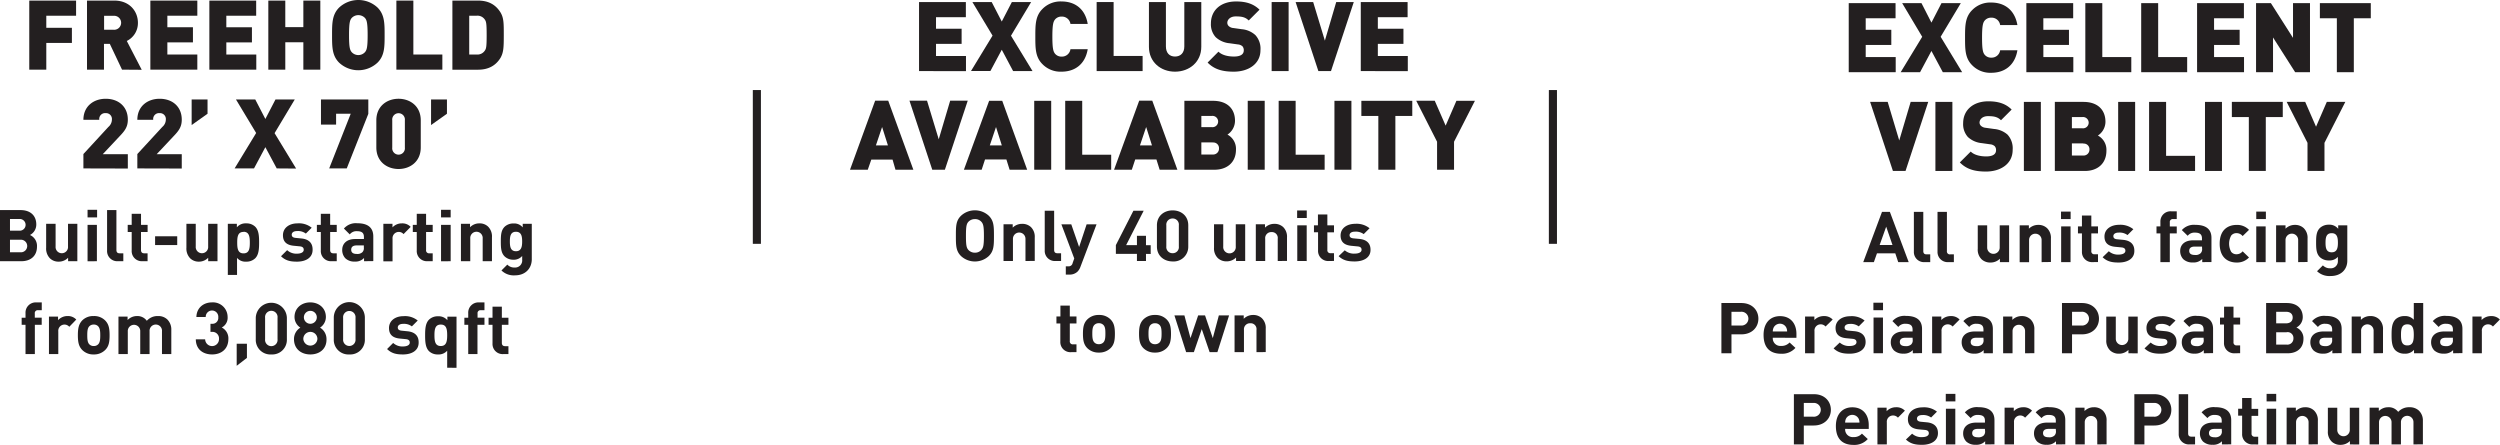 <?xml version="1.0" encoding="utf-8"?>
<svg xmlns="http://www.w3.org/2000/svg" viewBox="0 0 854.29 152.01">
  <g data-name="Layer 2" id="Layer_2">
    <g data-name="Layer 1" id="Layer_1-2">
      <path d="M15.82,5.37V9.51h8.75v5.17H15.82V23.8H10V.2h16V5.37Z" style="fill:#231f20"/>
      <path d="M41.7,23.8,37.53,15h-2V23.8h-5.8V.2h9.35c5.24,0,8.05,3.71,8.05,7.59A6.8,6.8,0,0,1,43.33,14l5.1,9.85ZM38.85,5.4H35.57v4.77h3.28a2.39,2.39,0,1,0,0-4.77Z" style="fill:#231f20"/>
      <path d="M51.38,23.8V.2H67.43V5.37H57.19V9.31h8.74v5.17H57.19v4.15H67.43V23.8Z" style="fill:#231f20"/>
      <path d="M71.54,23.8V.2h16V5.37H77.34V9.31h8.75v5.17H77.34v4.15H87.58V23.8Z" style="fill:#231f20"/>
      <path d="M103.66,23.8V14.45H97.49V23.8h-5.8V.2h5.8V9.28h6.17V.2h5.8V23.8Z" style="fill:#231f20"/>
      <path d="M129,21.41a9.6,9.6,0,0,1-13.12,0C113.47,19,113.47,16,113.47,12s0-7,2.42-9.42a9.63,9.63,0,0,1,13.12,0C131.43,5,131.43,8,131.43,12S131.43,19,129,21.41ZM124.77,6.2a3.13,3.13,0,0,0-4.64,0c-.53.69-.86,1.49-.86,5.8s.33,5.07.86,5.76a3.07,3.07,0,0,0,4.64,0c.53-.69.86-1.45.86-5.76S125.3,6.89,124.77,6.2Z" style="fill:#231f20"/>
      <path d="M135.45,23.8V.2h5.8V18.63h9.91V23.8Z" style="fill:#231f20"/>
      <path d="M171,19.82c-1.63,2.62-4.12,4-7.66,4h-8.75V.2h8.75c3.54,0,6,1.36,7.66,4,1.15,1.88,1.15,3.74,1.15,7.82S172.1,17.93,171,19.82ZM165.67,6.69a3,3,0,0,0-2.78-1.32h-2.55V18.63h2.55a3,3,0,0,0,2.78-1.33c.47-.66.63-1.29.63-5.3S166.14,7.36,165.67,6.69Z" style="fill:#231f20"/>
      <path d="M28.5,57.55V52.64l8.55-9.28a3.32,3.32,0,0,0,1.19-2.52,2,2,0,0,0-2.12-2.18,2,2,0,0,0-2.19,2.28H28.5c0-4.64,3.51-7.19,7.62-7.19,4.37,0,7.56,2.69,7.56,7.13,0,2.48-1,3.81-2.92,5.8l-5.64,6h8.56v4.91Z" style="fill:#231f20"/>
      <path d="M46.93,57.55V52.64l8.55-9.28a3.32,3.32,0,0,0,1.19-2.52,2,2,0,0,0-2.12-2.18,2,2,0,0,0-2.19,2.28H46.93c0-4.64,3.51-7.19,7.62-7.19,4.37,0,7.56,2.69,7.56,7.13,0,2.48-1,3.81-2.92,5.8l-5.64,6h8.56v4.91Z" style="fill:#231f20"/>
      <path d="M65.49,42.73V34h5.43v4.87Z" style="fill:#231f20"/>
      <path d="M94.56,57.55l-3.88-7.26L86.8,57.55H80.17l7.36-12.1L80.64,34h6.59l3.45,6.66L94.13,34h6.59l-6.89,11.5,7.36,12.1Z" style="fill:#231f20"/>
      <path d="M118.49,57.55h-6l7.36-18.69h-5v3.71h-5.17V34h16.18v4.91Z" style="fill:#231f20"/>
      <path d="M136.19,57.75c-3.91,0-7.59-2.49-7.59-7.36V41.11c0-4.87,3.68-7.36,7.59-7.36s7.59,2.49,7.59,7.36v9.28C143.78,55.26,140.1,57.75,136.19,57.75Zm2.16-16.64a2.17,2.17,0,1,0-4.31,0v9.31a2.17,2.17,0,1,0,4.31,0Z" style="fill:#231f20"/>
      <path d="M147.3,42.73V34h5.43v4.87Z" style="fill:#231f20"/>
      <path d="M7.31,89.26H0V71.79H7c3.41,0,5.4,1.91,5.4,4.91a4,4,0,0,1-2.16,3.6,4.07,4.07,0,0,1,2.4,3.93C12.66,87.49,10.43,89.26,7.31,89.26ZM6.75,74.83H3.41v4H6.75a2,2,0,1,0,0-4ZM7,81.92H3.41v4.29H7a2.15,2.15,0,1,0,0-4.29Z" style="fill:#231f20"/>
      <path d="M23.27,89.26V88.08a4.42,4.42,0,0,1-3.2,1.33,4.15,4.15,0,0,1-3-1.13,4.76,4.76,0,0,1-1.3-3.64V76.47H19V84.2a2.13,2.13,0,1,0,4.24,0V76.47h3.19V89.26Z" style="fill:#231f20"/>
      <path d="M29.92,74.29v-2.6h3.26v2.6Zm0,15V76.84h3.19V89.26Z" style="fill:#231f20"/>
      <path d="M40.32,89.26a3.48,3.48,0,0,1-3.73-3.66V71.79h3.19V85.41c0,.76.32,1.15,1.13,1.15h1.23v2.7Z" style="fill:#231f20"/>
      <path d="M48.69,89.26A3.46,3.46,0,0,1,45,85.6V79.27H43.64V76.84H45V73.06h3.19v3.78h2.25v2.43H48.18v6.14c0,.73.34,1.15,1.1,1.15h1.15v2.7Z" style="fill:#231f20"/>
      <path d="M53,83.74v-3h7.56v3Z" style="fill:#231f20"/>
      <path d="M71.14,89.26V88.08A4.38,4.38,0,0,1,68,89.41a4.15,4.15,0,0,1-3-1.13,4.76,4.76,0,0,1-1.3-3.64V76.47h3.19V84.2a2.13,2.13,0,1,0,4.24,0V76.47h3.19V89.26Z" style="fill:#231f20"/>
      <path d="M87.22,88.25a4.27,4.27,0,0,1-3.09,1.16A3.76,3.76,0,0,1,81,88.13v5.81H77.85V76.47h3.09v1.21a3.85,3.85,0,0,1,3.19-1.35,4.26,4.26,0,0,1,3.09,1.15c1.23,1.25,1.32,3.24,1.32,5.37S88.45,87,87.22,88.25Zm-4-9c-1.92,0-2.16,1.59-2.16,3.65s.24,3.68,2.16,3.68,2.15-1.61,2.15-3.68S85.11,79.2,83.2,79.2Z" style="fill:#231f20"/>
      <path d="M101.48,89.41c-2,0-3.8-.23-5.45-1.85l2.09-2.08a4.63,4.63,0,0,0,3.41,1.2c1.1,0,2.26-.37,2.26-1.32,0-.64-.32-1.08-1.35-1.18l-2.06-.2c-2.26-.22-3.69-1.22-3.69-3.58,0-2.67,2.34-4.07,4.93-4.07a6.91,6.91,0,0,1,4.89,1.49l-2,2a4.38,4.38,0,0,0-3-.86c-1.28,0-1.82.59-1.82,1.23s.37,1,1.33,1.1l2,.2c2.52.25,3.8,1.57,3.8,3.75C106.9,88.06,104.5,89.41,101.48,89.41Z" style="fill:#231f20"/>
      <path d="M113.33,89.26a3.46,3.46,0,0,1-3.7-3.66V79.27h-1.35V76.84h1.35V73.06h3.19v3.78h2.25v2.43h-2.25v6.14c0,.73.34,1.15,1.1,1.15h1.15v2.7Z" style="fill:#231f20"/>
      <path d="M124.4,89.26V88.15a3.89,3.89,0,0,1-3.14,1.23A4.38,4.38,0,0,1,118,88.25a4.08,4.08,0,0,1-1.06-2.87c0-2,1.4-3.7,4.42-3.7h3V81c0-1.4-.69-2-2.38-2a2.85,2.85,0,0,0-2.46,1.1l-2-2a5.36,5.36,0,0,1,4.59-1.81c3.61,0,5.45,1.52,5.45,4.51v8.42Zm-.07-5.4H121.9c-1.28,0-1.89.52-1.89,1.47s.61,1.45,1.94,1.45a2.47,2.47,0,0,0,1.89-.61,2,2,0,0,0,.49-1.62Z" style="fill:#231f20"/>
      <path d="M137.9,80a2.14,2.14,0,0,0-3.76,1.59v7.71H131V76.47h3.12V77.7a4.3,4.3,0,0,1,3.21-1.37,3.85,3.85,0,0,1,3,1.2Z" style="fill:#231f20"/>
      <path d="M146.12,89.26a3.47,3.47,0,0,1-3.71-3.66V79.27h-1.35V76.84h1.35V73.06h3.19v3.78h2.26v2.43H145.6v6.14a1,1,0,0,0,1.11,1.15h1.15v2.7Z" style="fill:#231f20"/>
      <path d="M150.71,74.29v-2.6H154v2.6Zm0,15V76.84H154V89.26Z" style="fill:#231f20"/>
      <path d="M164.94,89.26V81.53a2.13,2.13,0,1,0-4.24,0v7.73h-3.19V76.47h3.11v1.18a4.39,4.39,0,0,1,3.19-1.32,4.11,4.11,0,0,1,3,1.13,4.73,4.73,0,0,1,1.3,3.63v8.17Z" style="fill:#231f20"/>
      <path d="M176,94.09a6,6,0,0,1-4.64-1.67l2-2a3.24,3.24,0,0,0,2.5,1,2.42,2.42,0,0,0,2.58-2.65v-1.3a3.75,3.75,0,0,1-3,1.28,4.25,4.25,0,0,1-3-1.13c-1.2-1.2-1.3-2.85-1.3-5.08s.1-3.85,1.3-5.05a4.29,4.29,0,0,1,3.07-1.13,3.73,3.73,0,0,1,3.11,1.35V76.47h3.1V88.79C181.61,91.86,179.42,94.09,176,94.09Zm.31-14.89c-1.88,0-2.08,1.62-2.08,3.31s.2,3.34,2.08,3.34,2.12-1.65,2.12-3.34S178.2,79.2,176.3,79.2Z" style="fill:#231f20"/>
      <path d="M11.91,111v10H8.72V111H7.4v-2.43H8.72V107a3.49,3.49,0,0,1,3.74-3.66h1.81V106H13a1,1,0,0,0-1.11,1.15v1.4h2.36V111Z" style="fill:#231f20"/>
      <path d="M23.67,111.67a2.13,2.13,0,0,0-3.75,1.59V121H16.73V108.18h3.11v1.23A4.33,4.33,0,0,1,23.06,108a3.85,3.85,0,0,1,3,1.2Z" style="fill:#231f20"/>
      <path d="M36,119.54a5.33,5.33,0,0,1-4,1.58,5.26,5.26,0,0,1-3.95-1.58c-1.15-1.22-1.44-2.67-1.44-5s.29-3.73,1.44-5A5.26,5.26,0,0,1,32,108a5.26,5.26,0,0,1,4,1.57c1.15,1.22,1.45,2.65,1.45,5S37.17,118.34,36,119.54Zm-2.48-8.07a2,2,0,0,0-1.5-.56,2,2,0,0,0-1.47.56c-.66.64-.73,1.79-.73,3.09s.07,2.48.73,3.12a2,2,0,0,0,1.47.56,2,2,0,0,0,1.5-.56c.66-.64.74-1.79.74-3.12S34.17,112.11,33.51,111.47Z" style="fill:#231f20"/>
      <path d="M55.35,121v-7.73a2.13,2.13,0,1,0-4.24-.07V121H47.92v-7.73a2.13,2.13,0,1,0-4.25,0V121H40.48V108.18H43.6v1.18A4.45,4.45,0,0,1,46.79,108a3.94,3.94,0,0,1,3.38,1.62A4.88,4.88,0,0,1,54,108a4.41,4.41,0,0,1,3.14,1.13,4.82,4.82,0,0,1,1.4,3.63V121Z" style="fill:#231f20"/>
      <path d="M72.48,121.12c-2.84,0-5.52-1.5-5.57-5.16H70.1a2.37,2.37,0,0,0,4.74-.14,2.25,2.25,0,0,0-2.46-2.41h-.46v-2.77h.46a2,2,0,0,0,2.21-2.19,2.15,2.15,0,1,0-4.29-.12H67.11c.07-3.11,2.4-5,5.35-5a5,5,0,0,1,5.32,5,3.72,3.72,0,0,1-2,3.58,4.16,4.16,0,0,1,2.26,4C78,119.4,75.48,121.12,72.48,121.12Z" style="fill:#231f20"/>
      <path d="M80.88,125v-7.54h3.5v4.84Z" style="fill:#231f20"/>
      <path d="M92.73,121.12a5,5,0,0,1-5.33-5.21v-7.36a5.32,5.32,0,0,1,10.63,0v7.36A5,5,0,0,1,92.73,121.12Zm2.11-12.52a2.14,2.14,0,1,0-4.25,0v7.29a2.14,2.14,0,1,0,4.25,0Z" style="fill:#231f20"/>
      <path d="M106.05,121.12c-3.09,0-5.59-1.85-5.59-5.23a4.54,4.54,0,0,1,2.18-3.93,4.33,4.33,0,0,1-2-3.63c0-3.09,2.45-5,5.37-5s5.35,1.89,5.35,5a4.33,4.33,0,0,1-2,3.63,4.53,4.53,0,0,1,2.21,3.93C111.65,119.27,109.15,121.12,106.05,121.12Zm0-7.71a2.4,2.4,0,0,0-2.4,2.43,2.41,2.41,0,0,0,4.81,0A2.4,2.4,0,0,0,106.05,113.41Zm0-7.19a2.21,2.21,0,0,0,0,4.42,2.21,2.21,0,0,0,0-4.42Z" style="fill:#231f20"/>
      <path d="M119.38,121.12a5,5,0,0,1-5.32-5.21v-7.36a5.31,5.31,0,0,1,10.62,0v7.36A5,5,0,0,1,119.38,121.12Zm2.11-12.52a2.13,2.13,0,1,0-4.24,0v7.29a2.13,2.13,0,1,0,4.24,0Z" style="fill:#231f20"/>
      <path d="M137.71,121.12c-2,0-3.8-.23-5.44-1.85l2.08-2.08a4.63,4.63,0,0,0,3.41,1.2c1.11,0,2.26-.37,2.26-1.32,0-.64-.32-1.08-1.35-1.18l-2.06-.2c-2.26-.22-3.68-1.22-3.68-3.58,0-2.67,2.33-4.07,4.93-4.07a6.89,6.89,0,0,1,4.88,1.49l-2,2a4.42,4.42,0,0,0-3-.86c-1.27,0-1.81.59-1.81,1.23s.37,1,1.32,1.1l2,.2c2.53.25,3.81,1.57,3.81,3.75C143.14,119.77,140.73,121.12,137.71,121.12Z" style="fill:#231f20"/>
      <path d="M152.81,125.65v-5.81a3.86,3.86,0,0,1-3.12,1.28A4.22,4.22,0,0,1,146.6,120c-1.23-1.25-1.33-3.26-1.33-5.4s.1-4.12,1.33-5.37a4.28,4.28,0,0,1,3.11-1.15,3.85,3.85,0,0,1,3.17,1.35v-1.21H156v17.47Zm-2.19-14.74c-1.91,0-2.16,1.59-2.16,3.65s.25,3.68,2.16,3.68,2.19-1.59,2.19-3.68S152.54,110.91,150.62,110.91Z" style="fill:#231f20"/>
      <path d="M163.16,111v10H160V111h-1.32v-2.43H160V107a3.49,3.49,0,0,1,3.73-3.66h1.82V106h-1.25a1,1,0,0,0-1.11,1.15v1.4h2.36V111Z" style="fill:#231f20"/>
      <path d="M172,121a3.46,3.46,0,0,1-3.7-3.66V111h-1.35v-2.43h1.35v-3.78h3.19v3.78h2.25V111h-2.25v6.14c0,.73.34,1.15,1.1,1.15h1.15V121Z" style="fill:#231f20"/>
      <path d="M314.05,24.29V.7h16V5.87H319.85V9.81h8.75V15h-8.75v4.14h10.24v5.17Z" style="fill:#231f20"/>
      <path d="M346.2,24.29,342.32,17l-3.88,7.26h-6.63l7.36-12.09L332.28.7h6.6l3.44,6.66L345.77.7h6.59l-6.89,11.5,7.36,12.09Z" style="fill:#231f20"/>
      <path d="M362.77,24.49a8.6,8.6,0,0,1-6.56-2.58c-2.42-2.42-2.42-5.44-2.42-9.42s0-7,2.42-9.41A8.6,8.6,0,0,1,362.77.5c4.48,0,8.06,2.48,8.92,7.68h-5.9a2.92,2.92,0,0,0-3-2.51,2.81,2.81,0,0,0-2.28,1c-.53.7-.9,1.52-.9,5.83s.37,5.14.9,5.84a2.81,2.81,0,0,0,2.28,1,2.92,2.92,0,0,0,3-2.52h5.9C370.83,22,367.25,24.49,362.77,24.49Z" style="fill:#231f20"/>
      <path d="M374.74,24.29V.7h5.8V19.12h9.91v5.17Z" style="fill:#231f20"/>
      <path d="M401.52,24.49c-4.9,0-8.91-3.31-8.91-8.48V.7h5.8V15.87c0,2.19,1.19,3.45,3.11,3.45s3.18-1.26,3.18-3.45V.7h5.8V16C410.5,21.18,406.43,24.49,401.52,24.49Z" style="fill:#231f20"/>
      <path d="M421.61,24.49c-3.61,0-6.56-.66-8.95-3.11l3.71-3.72c1.23,1.23,3.38,1.66,5.27,1.66,2.29,0,3.38-.76,3.38-2.12a2,2,0,0,0-.46-1.39,2.64,2.64,0,0,0-1.56-.63l-2.85-.4a8,8,0,0,1-4.74-2.09A6.54,6.54,0,0,1,413.79,8C413.79,3.64,417,.5,422.4.5c3.39,0,5.94.79,8,2.81L426.71,7c-1.22-1.23-2.58-1.39-4.47-1.39s-2.85,1.16-2.85,2.18a1.59,1.59,0,0,0,.46,1.1,2.67,2.67,0,0,0,1.63.69l2.85.4a7.93,7.93,0,0,1,4.64,2,6.85,6.85,0,0,1,1.75,5.17C430.72,21.87,426.58,24.49,421.61,24.49Z" style="fill:#231f20"/>
      <path d="M434.54,24.29V.7h5.8V24.29Z" style="fill:#231f20"/>
      <path d="M454.82,24.29h-4.31L442.73.7h6l4,13.19L456.61.7h6Z" style="fill:#231f20"/>
      <path d="M465,24.29V.7h16V5.87H470.83V9.81h8.75V15h-8.75v4.14h10.24v5.17Z" style="fill:#231f20"/>
      <path d="M306,58,305,54.53h-7.26L296.53,58h-6.07l8.59-23.59h4.47L312.11,58ZM301.43,43.4l-2.12,6.29h4.11Z" style="fill:#231f20"/>
      <path d="M322.88,58h-4.31l-7.79-23.59h6l4,13.19,3.91-13.19h6Z" style="fill:#231f20"/>
      <path d="M345,58l-1.1-3.51H336.6L335.45,58h-6.07L338,34.45h4.48L351,58ZM340.35,43.4l-2.12,6.29h4.11Z" style="fill:#231f20"/>
      <path d="M353.41,58V34.45h5.8V58Z" style="fill:#231f20"/>
      <path d="M364,58V34.45h5.81V52.87h9.9V58Z" style="fill:#231f20"/>
      <path d="M396.27,58l-1.1-3.51h-7.25L386.76,58h-6.07l8.59-23.59h4.47L402.33,58ZM391.66,43.4l-2.12,6.29h4.11Z" style="fill:#231f20"/>
      <path d="M415,58H404.72V34.45h9.78c4.9,0,7.52,2.75,7.52,6.82A5.69,5.69,0,0,1,419.44,46a5.47,5.47,0,0,1,2.91,5.13C422.35,55.59,419.21,58,415,58Zm-.87-18.39h-3.61v3.84h3.61a1.93,1.93,0,1,0,0-3.84Zm.3,9.05h-3.91v4.14h3.91a2,2,0,0,0,2.12-2.09A1.92,1.92,0,0,0,414.43,48.7Z" style="fill:#231f20"/>
      <path d="M426.37,58V34.45h5.8V58Z" style="fill:#231f20"/>
      <path d="M436.94,58V34.45h5.8V52.87h9.91V58Z" style="fill:#231f20"/>
      <path d="M456,58V34.45h5.8V58Z" style="fill:#231f20"/>
      <path d="M476.82,39.62V58H471V39.62h-5.8V34.45h17.4v5.17Z" style="fill:#231f20"/>
      <path d="M496.87,48.43V58h-5.8V48.43l-7.12-14h6.33L494,42.93l3.68-8.48H504Z" style="fill:#231f20"/>
      <path d="M337.85,87.53a7,7,0,0,1-9.42,0c-1.76-1.71-1.79-3.64-1.79-6.92s0-5.21,1.79-6.92a7,7,0,0,1,9.42,0c1.76,1.71,1.8,3.64,1.8,6.92S339.61,85.82,337.85,87.53Zm-2.5-11.74a2.87,2.87,0,0,0-2.2-.92,3,3,0,0,0-2.23.92c-.64.72-.84,1.54-.84,4.82s.2,4.07.84,4.8a3,3,0,0,0,2.23.94,2.91,2.91,0,0,0,2.2-.94c.64-.73.87-1.52.87-4.8S336,76.51,335.35,75.79Z" style="fill:#231f20"/>
      <path d="M350.42,89.19V81.6a2.14,2.14,0,1,0-4.28,0v7.59h-3.22V76.63h3.14v1.16a4.46,4.46,0,0,1,3.22-1.3,4.29,4.29,0,0,1,3,1.1,4.6,4.6,0,0,1,1.31,3.57v8Z" style="fill:#231f20"/>
      <path d="M360.73,89.19A3.46,3.46,0,0,1,357,85.6V72h3.22V85.41c0,.74.32,1.13,1.13,1.13h1.24v2.65Z" style="fill:#231f20"/>
      <path d="M369.19,91.22a4.41,4.41,0,0,1-1,1.61,3.82,3.82,0,0,1-2.77,1H364.2V91h.74a1.38,1.38,0,0,0,1.6-1.14l.55-1.54-4.4-11.67h3.38l2.68,7.76,2.57-7.76h3.39Z" style="fill:#231f20"/>
      <path d="M391.6,86.76v2.43h-3.09V86.76h-7.2v-3l6-11.76h3.51l-6,11.76h3.69V80.58h3.09v3.21h1.61v3Z" style="fill:#231f20"/>
      <path d="M400.71,89.34c-2.87,0-5.37-1.84-5.37-5.12V77c0-3.28,2.5-5.11,5.37-5.11s5.34,1.83,5.34,5.11v7.23A5,5,0,0,1,400.71,89.34ZM402.83,77a2.09,2.09,0,0,0-2.12-2.34A2.11,2.11,0,0,0,398.55,77V84.2a2.09,2.09,0,0,0,2.16,2.32,2.07,2.07,0,0,0,2.12-2.32Z" style="fill:#231f20"/>
      <path d="M422.38,89.19V88a4.49,4.49,0,0,1-3.22,1.31,4.22,4.22,0,0,1-3-1.11,4.6,4.6,0,0,1-1.31-3.57v-8H418v7.59a2.15,2.15,0,1,0,4.28,0V76.63h3.22V89.19Z" style="fill:#231f20"/>
      <path d="M436.62,89.19V81.6a2,2,0,0,0-2.12-2.29,2.06,2.06,0,0,0-2.16,2.29v7.59h-3.21V76.63h3.14v1.16a4.46,4.46,0,0,1,3.21-1.3,4.3,4.3,0,0,1,3,1.1,4.6,4.6,0,0,1,1.31,3.57v8Z" style="fill:#231f20"/>
      <path d="M443.25,74.49V71.93h3.29v2.56Zm.05,14.7V77h3.22v12.2Z" style="fill:#231f20"/>
      <path d="M454.14,89.19a3.45,3.45,0,0,1-3.74-3.59V79.38H449V77h1.36V73.28h3.22V77h2.27v2.39h-2.27v6a1,1,0,0,0,1.11,1.13h1.16v2.65Z" style="fill:#231f20"/>
      <path d="M462.92,89.34c-2,0-3.84-.22-5.49-1.81l2.1-2A4.71,4.71,0,0,0,463,86.66c1.11,0,2.27-.36,2.27-1.3,0-.63-.32-1.06-1.36-1.16L461.8,84c-2.27-.22-3.7-1.21-3.7-3.52,0-2.63,2.35-4,5-4A7,7,0,0,1,468,78l-2,2a4.52,4.52,0,0,0-3-.84c-1.29,0-1.83.57-1.83,1.2s.37,1,1.33,1.09l2,.19c2.55.24,3.83,1.54,3.83,3.69C468.38,88,466,89.34,462.92,89.34Z" style="fill:#231f20"/>
      <path d="M366.06,120.34a3.45,3.45,0,0,1-3.73-3.59v-6.22H361v-2.39h1.36v-3.71h3.21v3.71h2.28v2.39h-2.28v6a1,1,0,0,0,1.12,1.14h1.16v2.65Z" style="fill:#231f20"/>
      <path d="M379.52,118.94a5.46,5.46,0,0,1-4,1.54,5.4,5.4,0,0,1-4-1.54c-1.16-1.2-1.46-2.63-1.46-4.89s.3-3.67,1.46-4.87a5.4,5.4,0,0,1,4-1.55,5.34,5.34,0,0,1,4,1.55c1.16,1.2,1.46,2.6,1.46,4.87S380.71,117.76,379.52,118.94ZM377,111a2.07,2.07,0,0,0-1.51-.55A2,2,0,0,0,374,111c-.67.63-.74,1.76-.74,3s.07,2.43.74,3.06a2,2,0,0,0,1.48.55,2.07,2.07,0,0,0,1.51-.55c.67-.63.74-1.76.74-3.06S377.69,111.64,377,111Z" style="fill:#231f20"/>
      <path d="M398.69,118.94a5.46,5.46,0,0,1-4,1.54,5.4,5.4,0,0,1-4-1.54c-1.16-1.2-1.46-2.63-1.46-4.89s.3-3.67,1.46-4.87a5.4,5.4,0,0,1,4-1.55,5.34,5.34,0,0,1,4,1.55c1.16,1.2,1.46,2.6,1.46,4.87S399.88,117.76,398.69,118.94Zm-2.5-7.93a2.06,2.06,0,0,0-1.51-.55,2,2,0,0,0-1.48.55c-.67.63-.74,1.76-.74,3s.07,2.43.74,3.06a2,2,0,0,0,1.48.55,2.06,2.06,0,0,0,1.51-.55c.67-.63.74-1.76.74-3.06S396.86,111.64,396.19,111Z" style="fill:#231f20"/>
      <path d="M416,120.34h-2.65l-2.69-7.88-2.7,7.88h-2.64l-4-12.56h3.41l2.08,7.76,2.62-7.76h2.35l2.65,7.76,2.07-7.76H420Z" style="fill:#231f20"/>
      <path d="M429.36,120.34v-7.59a2,2,0,0,0-2.12-2.29,2.06,2.06,0,0,0-2.16,2.29v7.59h-3.21V107.78H425v1.16a4.47,4.47,0,0,1,3.21-1.31,4.26,4.26,0,0,1,3,1.11,4.6,4.6,0,0,1,1.31,3.57v8Z" style="fill:#231f20"/>
      <rect height="52.55" style="fill:#231f20" width="2.77" x="529.27" y="30.77"/>
      <rect height="52.55" style="fill:#231f20" width="2.77" x="257.25" y="30.77"/>
      <path d="M631.74,24.67V1.07h16V6.24H637.54v3.94h8.75v5.18h-8.75V19.5h10.25v5.17Z" style="fill:#231f20"/>
      <path d="M663.89,24.67,660,17.41l-3.88,7.26h-6.63l7.36-12.1L650,1.07h6.6L660,7.73l3.44-6.66h6.6l-6.89,11.5,7.35,12.1Z" style="fill:#231f20"/>
      <path d="M680.47,24.87a8.61,8.61,0,0,1-6.56-2.59c-2.42-2.42-2.42-5.43-2.42-9.41s0-7,2.42-9.41A8.61,8.61,0,0,1,680.47.87c4.47,0,8,2.49,8.91,7.69h-5.9a2.92,2.92,0,0,0-3-2.52,2.81,2.81,0,0,0-2.29,1c-.53.69-.89,1.52-.89,5.83s.36,5.14.89,5.83a2.81,2.81,0,0,0,2.29,1,2.92,2.92,0,0,0,3-2.52h5.9C688.52,22.38,684.94,24.87,680.47,24.87Z" style="fill:#231f20"/>
      <path d="M692.44,24.67V1.07h16V6.24H698.24v3.94H707v5.18h-8.75V19.5h10.24v5.17Z" style="fill:#231f20"/>
      <path d="M712.59,24.67V1.07h5.8V19.5h9.91v5.17Z" style="fill:#231f20"/>
      <path d="M731.68,24.67V1.07h5.8V19.5h9.91v5.17Z" style="fill:#231f20"/>
      <path d="M750.78,24.67V1.07h16V6.24H756.58v3.94h8.74v5.18h-8.74V19.5h10.24v5.17Z" style="fill:#231f20"/>
      <path d="M784.29,24.67,776.73,12.8V24.67h-5.8V1.07H776l7.56,11.87V1.07h5.8v23.6Z" style="fill:#231f20"/>
      <path d="M804.34,6.24V24.67h-5.8V6.24h-5.8V1.07h17.4V6.24Z" style="fill:#231f20"/>
      <path d="M651.15,58.42h-4.31l-7.79-23.6h6L649,48l3.91-13.19h6Z" style="fill:#231f20"/>
      <path d="M661.36,58.42V34.82h5.8v23.6Z" style="fill:#231f20"/>
      <path d="M678.66,58.62c-3.61,0-6.56-.66-8.95-3.12l3.72-3.71c1.22,1.23,3.38,1.66,5.27,1.66,2.28,0,3.38-.76,3.38-2.12a1.91,1.91,0,0,0-.47-1.39,2.61,2.61,0,0,0-1.56-.63l-2.84-.4a8.07,8.07,0,0,1-4.75-2.09,6.56,6.56,0,0,1-1.62-4.74c0-4.31,3.25-7.46,8.62-7.46,3.38,0,5.93.8,7.95,2.82l-3.64,3.65c-1.23-1.23-2.59-1.4-4.48-1.4s-2.85,1.16-2.85,2.19a1.56,1.56,0,0,0,.47,1.1,2.69,2.69,0,0,0,1.62.69l2.85.4A8,8,0,0,1,686,46a6.9,6.9,0,0,1,1.76,5.18C687.78,56,683.63,58.62,678.66,58.62Z" style="fill:#231f20"/>
      <path d="M691.59,58.42V34.82h5.8v23.6Z" style="fill:#231f20"/>
      <path d="M712.44,58.42H702.17V34.82h9.77c4.91,0,7.53,2.75,7.53,6.83a5.67,5.67,0,0,1-2.59,4.67,5.51,5.51,0,0,1,2.92,5.14C719.8,56,716.65,58.42,712.44,58.42ZM711.58,40H708v3.84h3.61a1.93,1.93,0,1,0,0-3.84Zm.3,9H708v4.15h3.91A2,2,0,0,0,714,51.13,1.93,1.93,0,0,0,711.88,49.07Z" style="fill:#231f20"/>
      <path d="M723.81,58.42V34.82h5.8v23.6Z" style="fill:#231f20"/>
      <path d="M734.38,58.42V34.82h5.81V53.25h9.9v5.17Z" style="fill:#231f20"/>
      <path d="M753.48,58.42V34.82h5.8v23.6Z" style="fill:#231f20"/>
      <path d="M774.26,40V58.42h-5.8V40h-5.8V34.82h17.4V40Z" style="fill:#231f20"/>
      <path d="M794.31,48.81v9.61h-5.8V48.81l-7.12-14h6.33l3.71,8.49,3.68-8.49h6.33Z" style="fill:#231f20"/>
      <path d="M648.65,89.57l-1-3h-6.26l-1.06,3H636.7l6.41-17.17h2.69l6.43,17.17Zm-4.11-12.11-2.23,6.25h4.38Z" style="fill:#231f20"/>
      <path d="M657.8,89.57A3.46,3.46,0,0,1,654,86V72.4h3.22V85.78c0,.75.32,1.14,1.13,1.14h1.24v2.65Z" style="fill:#231f20"/>
      <path d="M665.84,89.57A3.46,3.46,0,0,1,662.08,86V72.4h3.21V85.78a1,1,0,0,0,1.14,1.14h1.24v2.65Z" style="fill:#231f20"/>
      <path d="M683.4,89.57V88.41a4.46,4.46,0,0,1-3.21,1.3,4.26,4.26,0,0,1-3.05-1.11A4.6,4.6,0,0,1,675.83,85V77h3.22V84.6a2.14,2.14,0,1,0,4.28,0V77h3.21V89.57Z" style="fill:#231f20"/>
      <path d="M697.65,89.57V82a2.14,2.14,0,1,0-4.28,0v7.6h-3.22V77h3.15v1.15a4.48,4.48,0,0,1,3.21-1.3,4.22,4.22,0,0,1,3,1.11,4.6,4.6,0,0,1,1.32,3.57v8Z" style="fill:#231f20"/>
      <path d="M704.28,74.86V72.31h3.29v2.55Zm.05,14.71V77.37h3.21v12.2Z" style="fill:#231f20"/>
      <path d="M715.16,89.57A3.45,3.45,0,0,1,711.43,86V79.75h-1.36V77.37h1.36V73.66h3.21v3.71h2.28v2.38h-2.28v6a1,1,0,0,0,1.12,1.14h1.16v2.65Z" style="fill:#231f20"/>
      <path d="M724,89.71c-2,0-3.84-.21-5.5-1.81l2.11-2.05A4.72,4.72,0,0,0,724,87c1.12,0,2.28-.37,2.28-1.31,0-.62-.32-1.06-1.36-1.15l-2.08-.2c-2.27-.21-3.71-1.2-3.71-3.52,0-2.62,2.35-4,5-4A7.06,7.06,0,0,1,729,78.33l-2,2a4.5,4.5,0,0,0-3-.85c-1.28,0-1.83.58-1.83,1.21s.37,1,1.34,1.08l2,.19c2.54.25,3.83,1.55,3.83,3.69C729.41,88.39,727,89.71,724,89.71Z" style="fill:#231f20"/>
      <path d="M741.46,79.75v9.82h-3.22V79.75h-1.33V77.37h1.33V75.8A3.47,3.47,0,0,1,742,72.21h1.83v2.65h-1.26A1,1,0,0,0,741.46,76v1.38h2.37v2.38Z" style="fill:#231f20"/>
      <path d="M752.54,89.57V88.48a4,4,0,0,1-3.16,1.21,4.56,4.56,0,0,1-3.3-1.11A4,4,0,0,1,745,85.76c0-2,1.41-3.64,4.45-3.64h3v-.63c0-1.37-.7-2-2.4-2a2.9,2.9,0,0,0-2.48,1.09l-2-1.95a5.49,5.49,0,0,1,4.63-1.79c3.64,0,5.49,1.5,5.49,4.44v8.27Zm-.07-5.31H750c-1.29,0-1.91.51-1.91,1.45s.62,1.42,2,1.42a2.46,2.46,0,0,0,1.9-.6,1.92,1.92,0,0,0,.5-1.59Z" style="fill:#231f20"/>
      <path d="M764.27,89.71c-2.58,0-5.77-1.35-5.77-6.43s3.19-6.42,5.77-6.42a5.56,5.56,0,0,1,4.25,1.69l-2.18,2.12a2.6,2.6,0,0,0-2.07-1,2.25,2.25,0,0,0-1.83.82,5.75,5.75,0,0,0,0,5.57,2.22,2.22,0,0,0,1.83.82,2.6,2.6,0,0,0,2.07-1l2.18,2.1A5.58,5.58,0,0,1,764.27,89.71Z" style="fill:#231f20"/>
      <path d="M771,74.86V72.31h3.29v2.55Zm0,14.71V77.37h3.21v12.2Z" style="fill:#231f20"/>
      <path d="M785.32,89.57V82A2.14,2.14,0,1,0,781,82v7.6h-3.22V77H781v1.15a4.5,4.5,0,0,1,3.22-1.3,4.25,4.25,0,0,1,3,1.11,4.59,4.59,0,0,1,1.31,3.57v8Z" style="fill:#231f20"/>
      <path d="M796.45,94.32a6.15,6.15,0,0,1-4.68-1.64l2-2a3.29,3.29,0,0,0,2.52,1,2.41,2.41,0,0,0,2.6-2.61V87.78A3.83,3.83,0,0,1,795.83,89a4.36,4.36,0,0,1-3.07-1.11c-1.21-1.18-1.31-2.8-1.31-5s.1-3.79,1.31-5a4.41,4.41,0,0,1,3.09-1.11A3.82,3.82,0,0,1,799,78.19V77h3.11v12.1C802.11,92.12,799.91,94.32,796.45,94.32Zm.32-14.64c-1.9,0-2.1,1.59-2.1,3.26s.2,3.28,2.1,3.28,2.13-1.62,2.13-3.28S798.67,79.68,796.77,79.68Z" style="fill:#231f20"/>
      <path d="M595.05,114.25h-3.38v6.47h-3.44V103.55h6.82c3.66,0,5.82,2.44,5.82,5.35S598.71,114.25,595.05,114.25Zm-.17-7.71h-3.21v4.7h3.21a2.36,2.36,0,1,0,0-4.7Z" style="fill:#231f20"/>
      <path d="M605.79,115.41a2.6,2.6,0,0,0,2.82,2.8,3.7,3.7,0,0,0,2.92-1.18l2,1.85a6.1,6.1,0,0,1-4.89,2c-3.05,0-6-1.35-6-6.44,0-4.09,2.28-6.41,5.62-6.41,3.59,0,5.61,2.51,5.61,6.08v1.32Zm4.6-3.49a2.42,2.42,0,0,0-4.3,0,3.08,3.08,0,0,0-.3,1.35h4.9A3.08,3.08,0,0,0,610.39,111.92Z" style="fill:#231f20"/>
      <path d="M623.82,111.58a2.16,2.16,0,0,0-1.7-.75,2.11,2.11,0,0,0-2.08,2.32v7.57h-3.22V108.16H620v1.2a4.45,4.45,0,0,1,3.25-1.35,3.93,3.93,0,0,1,3,1.18Z" style="fill:#231f20"/>
      <path d="M632.06,120.86c-2,0-3.83-.22-5.49-1.81l2.1-2a4.71,4.71,0,0,0,3.44,1.18c1.11,0,2.28-.36,2.28-1.3,0-.62-.33-1.06-1.36-1.15l-2.08-.2c-2.28-.21-3.71-1.2-3.71-3.52,0-2.63,2.35-4,5-4a7,7,0,0,1,4.92,1.47l-2,2a4.51,4.51,0,0,0-3-.84c-1.29,0-1.83.58-1.83,1.21s.37,1,1.34,1.08l2,.19c2.55.24,3.84,1.55,3.84,3.69C637.53,119.53,635.1,120.86,632.06,120.86Z" style="fill:#231f20"/>
      <path d="M640.17,106v-2.56h3.29V106Zm.05,14.71v-12.2h3.22v12.2Z" style="fill:#231f20"/>
      <path d="M653.63,120.72v-1.09a4,4,0,0,1-3.17,1.21,4.53,4.53,0,0,1-3.28-1.11,3.94,3.94,0,0,1-1.07-2.82c0-2,1.41-3.64,4.45-3.64h3v-.63c0-1.37-.7-2-2.4-2a2.9,2.9,0,0,0-2.48,1.09l-2-2a5.46,5.46,0,0,1,4.62-1.78c3.64,0,5.49,1.49,5.49,4.44v8.27Zm-.07-5.31h-2.45c-1.29,0-1.91.51-1.91,1.45s.62,1.42,2,1.42a2.5,2.5,0,0,0,1.9-.6,1.93,1.93,0,0,0,.5-1.59Z" style="fill:#231f20"/>
      <path d="M667.24,111.58a2.19,2.19,0,0,0-1.71-.75,2.11,2.11,0,0,0-2.08,2.32v7.57h-3.21V108.16h3.14v1.2a4.42,4.42,0,0,1,3.24-1.35,3.93,3.93,0,0,1,3,1.18Z" style="fill:#231f20"/>
      <path d="M677.85,120.72v-1.09a4,4,0,0,1-3.17,1.21,4.54,4.54,0,0,1-3.29-1.11,4,4,0,0,1-1.06-2.82c0-2,1.41-3.64,4.45-3.64h3v-.63c0-1.37-.69-2-2.39-2a2.89,2.89,0,0,0-2.48,1.09l-2-2A5.48,5.48,0,0,1,675.5,108c3.63,0,5.49,1.49,5.49,4.44v8.27Zm-.08-5.31h-2.45c-1.28,0-1.9.51-1.9,1.45s.62,1.42,2,1.42a2.51,2.51,0,0,0,1.9-.6,1.93,1.93,0,0,0,.49-1.59Z" style="fill:#231f20"/>
      <path d="M692,120.72v-7.6a2.14,2.14,0,1,0-4.28,0v7.6h-3.22V108.16h3.15v1.15a4.44,4.44,0,0,1,3.21-1.3,4.23,4.23,0,0,1,3,1.11,4.57,4.57,0,0,1,1.31,3.57v8Z" style="fill:#231f20"/>
      <path d="M711.44,114.25h-3.39v6.47h-3.44V103.55h6.83c3.66,0,5.81,2.44,5.81,5.35S715.1,114.25,711.44,114.25Zm-.17-7.71h-3.22v4.7h3.22a2.36,2.36,0,1,0,0-4.7Z" style="fill:#231f20"/>
      <path d="M727.32,120.72v-1.16a4.46,4.46,0,0,1-3.21,1.3,4.26,4.26,0,0,1-3.05-1.11,4.61,4.61,0,0,1-1.31-3.57v-8H723v7.59a2.14,2.14,0,1,0,4.28,0v-7.59h3.21v12.56Z" style="fill:#231f20"/>
      <path d="M738.3,120.86c-2,0-3.83-.22-5.49-1.81l2.11-2a4.71,4.71,0,0,0,3.44,1.18c1.11,0,2.27-.36,2.27-1.3,0-.62-.32-1.06-1.36-1.15l-2.08-.2c-2.27-.21-3.71-1.2-3.71-3.52,0-2.63,2.35-4,5-4a7.06,7.06,0,0,1,4.93,1.47l-2,2a4.55,4.55,0,0,0-3-.84c-1.28,0-1.83.58-1.83,1.21s.38,1,1.34,1.08l2,.19c2.55.24,3.83,1.55,3.83,3.69C743.77,119.53,741.35,120.86,738.3,120.86Z" style="fill:#231f20"/>
      <path d="M753.07,120.72v-1.09a4,4,0,0,1-3.16,1.21,4.54,4.54,0,0,1-3.29-1.11,3.94,3.94,0,0,1-1.07-2.82c0-2,1.41-3.64,4.46-3.64h3v-.63c0-1.37-.7-2-2.4-2a2.91,2.91,0,0,0-2.48,1.09l-2-2a5.46,5.46,0,0,1,4.62-1.78c3.64,0,5.49,1.49,5.49,4.44v8.27Zm-.07-5.31h-2.45c-1.29,0-1.91.51-1.91,1.45s.62,1.42,2,1.42a2.5,2.5,0,0,0,1.9-.6,1.9,1.9,0,0,0,.5-1.59Z" style="fill:#231f20"/>
      <path d="M763.71,120.72a3.46,3.46,0,0,1-3.74-3.6V110.9h-1.36v-2.38H760V104.8h3.22v3.72h2.27v2.38h-2.27v6a1,1,0,0,0,1.11,1.13h1.16v2.66Z" style="fill:#231f20"/>
      <path d="M781.74,120.72h-7.37V103.55h7.08c3.43,0,5.44,1.88,5.44,4.82a4,4,0,0,1-2.18,3.55,4,4,0,0,1,2.42,3.85C787.13,119,784.88,120.72,781.74,120.72Zm-.57-14.18h-3.36v3.95h3.36c1.46,0,2.28-.79,2.28-2S782.63,106.54,781.17,106.54Zm.22,7h-3.58v4.22h3.58a2.07,2.07,0,0,0,2.31-2.13A2,2,0,0,0,781.39,113.51Z" style="fill:#231f20"/>
      <path d="M797,120.72v-1.09a4,4,0,0,1-3.16,1.21,4.54,4.54,0,0,1-3.29-1.11,4,4,0,0,1-1.07-2.82c0-2,1.41-3.64,4.46-3.64h3v-.63c0-1.37-.69-2-2.4-2a2.88,2.88,0,0,0-2.47,1.09l-2-2a5.46,5.46,0,0,1,4.62-1.78c3.64,0,5.49,1.49,5.49,4.44v8.27Zm-.07-5.31h-2.45c-1.28,0-1.9.51-1.9,1.45s.62,1.42,1.95,1.42a2.53,2.53,0,0,0,1.91-.6,1.93,1.93,0,0,0,.49-1.59Z" style="fill:#231f20"/>
      <path d="M811.1,120.72v-7.6a2.14,2.14,0,1,0-4.27,0v7.6h-3.22V108.16h3.14v1.15A4.46,4.46,0,0,1,810,108a4.25,4.25,0,0,1,3,1.11,4.57,4.57,0,0,1,1.31,3.57v8Z" style="fill:#231f20"/>
      <path d="M824.91,120.72v-1.19a3.9,3.9,0,0,1-3.19,1.33,4.44,4.44,0,0,1-3.15-1.13c-1.23-1.23-1.33-3.19-1.33-5.31s.1-4,1.33-5.28a4.38,4.38,0,0,1,3.12-1.13,3.92,3.92,0,0,1,3.14,1.25v-5.71h3.22v17.17Zm-2.28-9.89c-1.93,0-2.17,1.57-2.17,3.59s.24,3.62,2.17,3.62,2.2-1.59,2.2-3.62S824.56,110.83,822.63,110.83Z" style="fill:#231f20"/>
      <path d="M838.27,120.72v-1.09a4,4,0,0,1-3.17,1.21,4.54,4.54,0,0,1-3.29-1.11,4,4,0,0,1-1.06-2.82c0-2,1.41-3.64,4.45-3.64h3v-.63c0-1.37-.69-2-2.4-2a2.88,2.88,0,0,0-2.47,1.09l-2-2a5.46,5.46,0,0,1,4.62-1.78c3.64,0,5.5,1.49,5.5,4.44v8.27Zm-.08-5.31h-2.45c-1.28,0-1.9.51-1.9,1.45s.62,1.42,1.95,1.42a2.53,2.53,0,0,0,1.91-.6,1.93,1.93,0,0,0,.49-1.59Z" style="fill:#231f20"/>
      <path d="M851.87,111.58a2.16,2.16,0,0,0-1.71-.75,2.1,2.1,0,0,0-2.07,2.32v7.57h-3.22V108.16H848v1.2a4.44,4.44,0,0,1,3.24-1.35,3.93,3.93,0,0,1,3,1.18Z" style="fill:#231f20"/>
      <path d="M619.78,145.4h-3.39v6.46H613V134.7h6.83c3.66,0,5.81,2.43,5.81,5.35S623.44,145.4,619.78,145.4Zm-.17-7.71h-3.22v4.7h3.22a2.36,2.36,0,1,0,0-4.7Z" style="fill:#231f20"/>
      <path d="M630.52,146.56a2.6,2.6,0,0,0,2.82,2.8,3.64,3.64,0,0,0,2.91-1.19l2,1.86a6.15,6.15,0,0,1-4.9,2c-3,0-6-1.35-6-6.44,0-4.1,2.27-6.41,5.61-6.41,3.59,0,5.62,2.51,5.62,6.07v1.33Zm4.6-3.5a2.44,2.44,0,0,0-4.31,0,3,3,0,0,0-.29,1.35h4.89A3,3,0,0,0,635.12,143.06Z" style="fill:#231f20"/>
      <path d="M648.55,142.73a2.16,2.16,0,0,0-1.71-.75,2.11,2.11,0,0,0-2.08,2.31v7.57h-3.21V139.3h3.14v1.21a4.42,4.42,0,0,1,3.24-1.35,3.93,3.93,0,0,1,3,1.18Z" style="fill:#231f20"/>
      <path d="M656.79,152c-2,0-3.84-.22-5.5-1.81l2.11-2a4.71,4.71,0,0,0,3.44,1.18c1.11,0,2.27-.36,2.27-1.3,0-.63-.32-1.06-1.36-1.16l-2.08-.19c-2.27-.22-3.71-1.21-3.71-3.52,0-2.63,2.35-4,5-4a7.06,7.06,0,0,1,4.93,1.47l-2,2a4.55,4.55,0,0,0-3-.84c-1.28,0-1.83.58-1.83,1.2s.38,1,1.34,1.09l2,.19c2.55.24,3.83,1.54,3.83,3.69C662.25,150.68,659.83,152,656.79,152Z" style="fill:#231f20"/>
      <path d="M664.9,137.16V134.6h3.29v2.56Zm.05,14.7v-12.2h3.21v12.2Z" style="fill:#231f20"/>
      <path d="M678.36,151.86v-1.08a4,4,0,0,1-3.17,1.2,4.53,4.53,0,0,1-3.29-1.1,4,4,0,0,1-1.06-2.83c0-2,1.41-3.64,4.45-3.64h3v-.62c0-1.38-.69-2-2.4-2a2.88,2.88,0,0,0-2.47,1.08l-2-1.95a5.46,5.46,0,0,1,4.63-1.78c3.63,0,5.49,1.49,5.49,4.43v8.27Zm-.08-5.3h-2.45c-1.28,0-1.9.51-1.9,1.45s.62,1.42,2,1.42a2.53,2.53,0,0,0,1.91-.6,1.94,1.94,0,0,0,.49-1.6Z" style="fill:#231f20"/>
      <path d="M692,142.73a2.13,2.13,0,0,0-1.71-.75,2.11,2.11,0,0,0-2.07,2.31v7.57H685V139.3h3.14v1.21a4.44,4.44,0,0,1,3.24-1.35,3.93,3.93,0,0,1,3,1.18Z" style="fill:#231f20"/>
      <path d="M702.57,151.86v-1.08a4,4,0,0,1-3.16,1.2,4.53,4.53,0,0,1-3.29-1.1,4,4,0,0,1-1.07-2.83c0-2,1.41-3.64,4.46-3.64h3v-.62c0-1.38-.7-2-2.4-2a2.91,2.91,0,0,0-2.48,1.08l-2-1.95a5.46,5.46,0,0,1,4.62-1.78c3.64,0,5.49,1.49,5.49,4.43v8.27Zm-.07-5.3h-2.45c-1.29,0-1.91.51-1.91,1.45s.62,1.42,2,1.42a2.5,2.5,0,0,0,1.9-.6,1.91,1.91,0,0,0,.5-1.6Z" style="fill:#231f20"/>
      <path d="M716.67,151.86v-7.59a2.14,2.14,0,1,0-4.28,0v7.59h-3.21V139.3h3.14v1.16a4.46,4.46,0,0,1,3.22-1.3,4.25,4.25,0,0,1,3,1.11,4.57,4.57,0,0,1,1.31,3.56v8Z" style="fill:#231f20"/>
      <path d="M736.17,145.4h-3.39v6.46h-3.44V134.7h6.83c3.66,0,5.81,2.43,5.81,5.35S739.83,145.4,736.17,145.4Zm-.18-7.71h-3.21v4.7H736a2.36,2.36,0,1,0,0-4.7Z" style="fill:#231f20"/>
      <path d="M748.26,151.86a3.46,3.46,0,0,1-3.76-3.59V134.7h3.22v13.38c0,.75.32,1.13,1.14,1.13h1.23v2.65Z" style="fill:#231f20"/>
      <path d="M759.27,151.86v-1.08a4,4,0,0,1-3.17,1.2,4.55,4.55,0,0,1-3.29-1.1,4,4,0,0,1-1.06-2.83c0-2,1.41-3.64,4.45-3.64h3v-.62c0-1.38-.7-2-2.4-2a2.89,2.89,0,0,0-2.48,1.08l-2-1.95a5.49,5.49,0,0,1,4.63-1.78c3.64,0,5.49,1.49,5.49,4.43v8.27Zm-.07-5.3h-2.45c-1.29,0-1.91.51-1.91,1.45s.62,1.42,2,1.42a2.5,2.5,0,0,0,1.9-.6,1.94,1.94,0,0,0,.5-1.6Z" style="fill:#231f20"/>
      <path d="M769.91,151.86a3.45,3.45,0,0,1-3.74-3.59v-6.22h-1.36v-2.39h1.36V136h3.22v3.71h2.27v2.39h-2.27v6a1,1,0,0,0,1.11,1.13h1.16v2.65Z" style="fill:#231f20"/>
      <path d="M774.53,137.16V134.6h3.29v2.56Zm.05,14.7v-12.2h3.22v12.2Z" style="fill:#231f20"/>
      <path d="M788.88,151.86v-7.59a2.14,2.14,0,1,0-4.28,0v7.59h-3.22V139.3h3.15v1.16a4.44,4.44,0,0,1,3.21-1.3,4.22,4.22,0,0,1,3,1.11,4.57,4.57,0,0,1,1.31,3.56v8Z" style="fill:#231f20"/>
      <path d="M803,151.86v-1.15a4.5,4.5,0,0,1-3.22,1.3,4.25,4.25,0,0,1-3-1.11,4.57,4.57,0,0,1-1.31-3.57v-8h3.21v7.6a2.14,2.14,0,1,0,4.28,0v-7.6h3.22v12.56Z" style="fill:#231f20"/>
      <path d="M824.72,151.86v-7.59a2.14,2.14,0,1,0-4.28-.07v7.66h-3.21v-7.59a2.14,2.14,0,1,0-4.28,0v7.59h-3.22V139.3h3.15v1.16a4.55,4.55,0,0,1,3.21-1.3,4,4,0,0,1,3.41,1.59,5,5,0,0,1,3.86-1.59,4.57,4.57,0,0,1,3.17,1.11,4.65,4.65,0,0,1,1.41,3.56v8Z" style="fill:#231f20"/>
    </g>
  </g>
</svg>